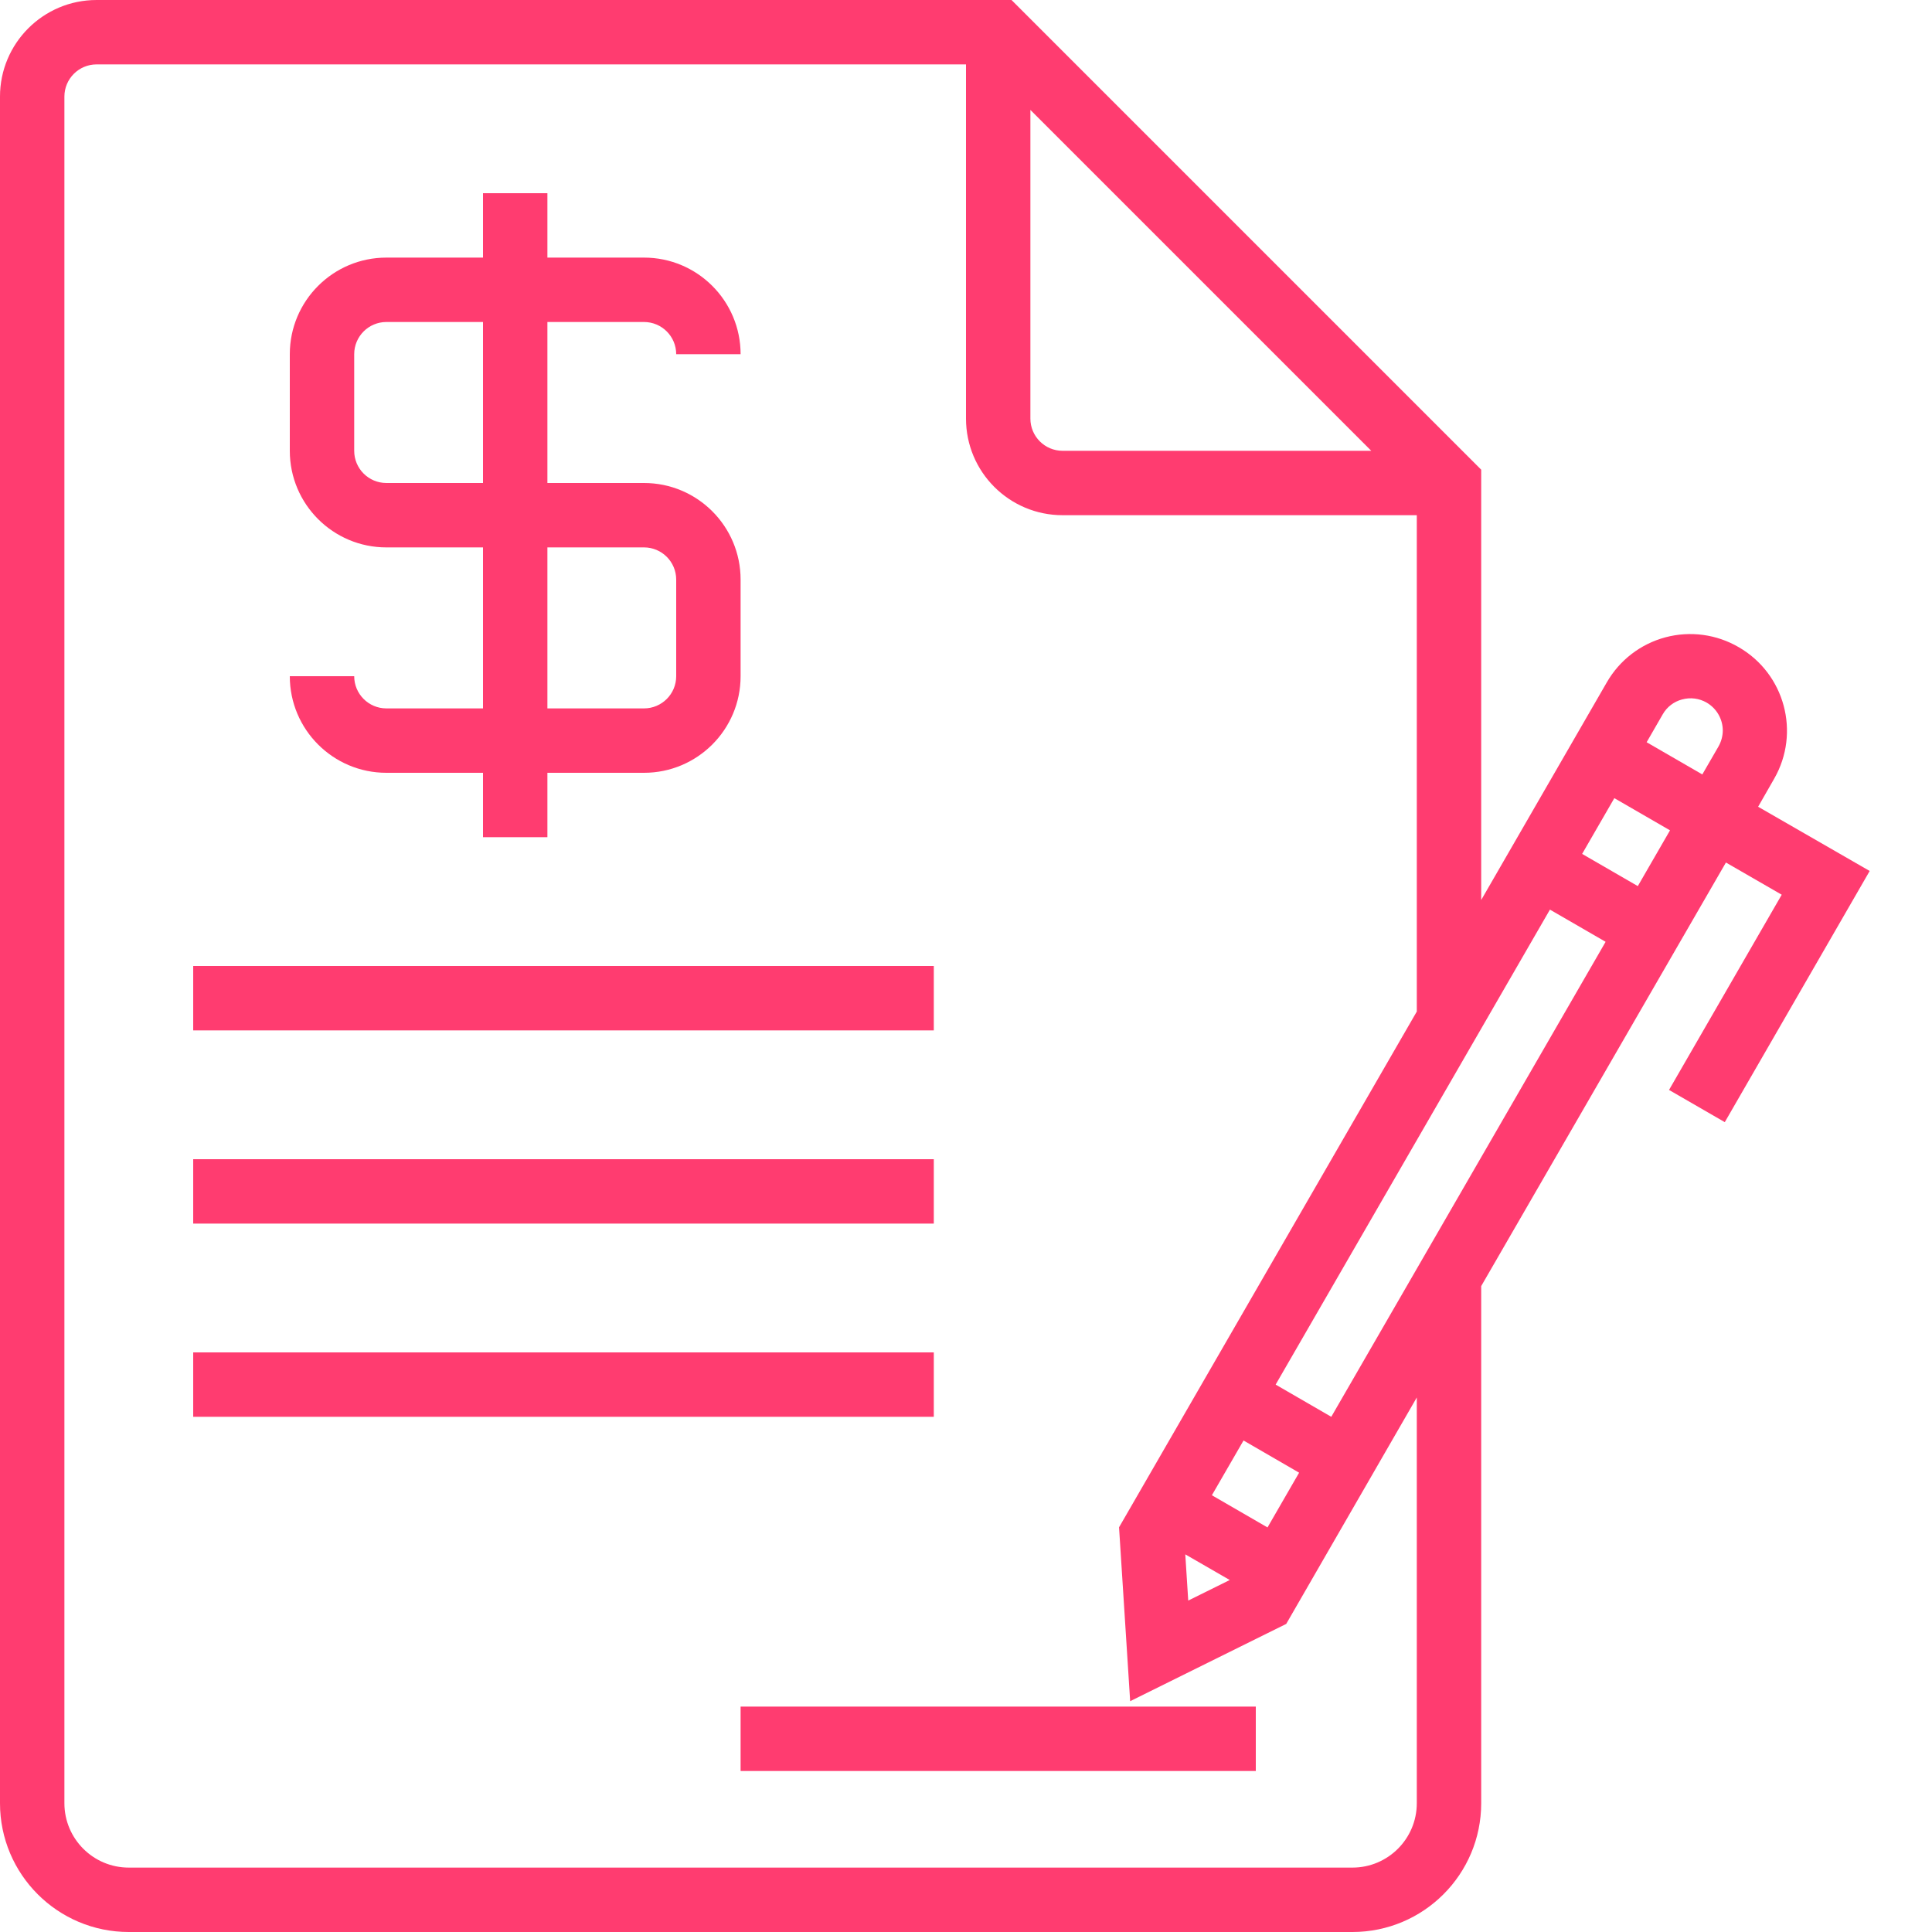<svg xmlns="http://www.w3.org/2000/svg" xmlns:xlink="http://www.w3.org/1999/xlink" xmlns:svgjs="http://svgjs.com/svgjs" width="512" height="512" x="0" y="0" viewBox="0 0 480 480" style="enable-background:new 0 0 512 512" xml:space="preserve" class=""><g><path xmlns="http://www.w3.org/2000/svg" d="m96 176c-4.418 0-8-3.582-8-8h-16c0 13.254 10.746 24 24 24h24v16h16v-16h24c13.254 0 24-10.746 24-24v-24c0-13.254-10.746-24-24-24h-24v-40h24c4.418 0 8 3.582 8 8h16c0-13.254-10.746-24-24-24h-24v-16h-16v16h-24c-13.254 0-24 10.746-24 24v24c0 13.254 10.746 24 24 24h24v40zm0-56c-4.418 0-8-3.582-8-8v-24c0-4.418 3.582-8 8-8h24v40zm40 16h24c4.418 0 8 3.582 8 8v24c0 4.418-3.582 8-8 8h-24zm0 0" fill="#ff3c70" data-original="#000000" class=""></path><path xmlns="http://www.w3.org/2000/svg" d="m436.801 200.434 4-6.984c6.555-11.449 2.621-26.047-8.801-32.648-5.504-3.219-12.062-4.105-18.223-2.465-6.16 1.641-11.406 5.676-14.578 11.207l-31.199 54.059v-106.914l-116.688-116.688h-227.312c-13.254 0-24 10.746-24 24v424c0 17.672 14.328 32 32 32h304c17.672 0 32-14.328 32-32v-128.473l60.801-105.238 13.863 8-28 48.504 13.855 8 36-62.402zm-18.848-26.664c2.047-.559 4.234-.27 6.07.797 2.465 1.438 3.988 4.07 4 6.922-.012 1.406-.387 2.781-1.086 4l-4 6.918-13.832-8 4-6.941c1.043-1.832 2.785-3.164 4.824-3.695zm-103.043 205.719-13.82-8 7.863-13.602 13.809 8zm-9.383 13.062-10.312 5.105-.734-11.48zm25.227-40.551-13.824-8 68.148-118.008 13.832 8zm-74.754-324.688 84.688 84.688h-76.688c-4.418 0-8-3.582-8-8zm96 420.688c0 8.836-7.164 16-16 16h-304c-8.836 0-16-7.164-16-16v-424c0-4.418 3.582-8 8-8h216v88c0 13.254 10.746 24 24 24h88v123.312l-73.977 128.145 2.762 43.199 38.773-19.199 32.441-56.258zm54.91-227.848-13.832-8 8-13.855 13.832 8zm0 0" fill="#ff3c70" data-original="#000000" class=""></path><path xmlns="http://www.w3.org/2000/svg" d="m184 424h128v16h-128zm0 0" fill="#ff3c70" data-original="#000000" class=""></path><path xmlns="http://www.w3.org/2000/svg" d="m48 240h184v16h-184zm0 0" fill="#ff3c70" data-original="#000000" class=""></path><path xmlns="http://www.w3.org/2000/svg" d="m48 288h184v16h-184zm0 0" fill="#ff3c70" data-original="#000000" class=""></path><path xmlns="http://www.w3.org/2000/svg" d="m48 336h184v16h-184zm0 0" fill="#ff3c70" data-original="#000000" class=""></path></g></svg>